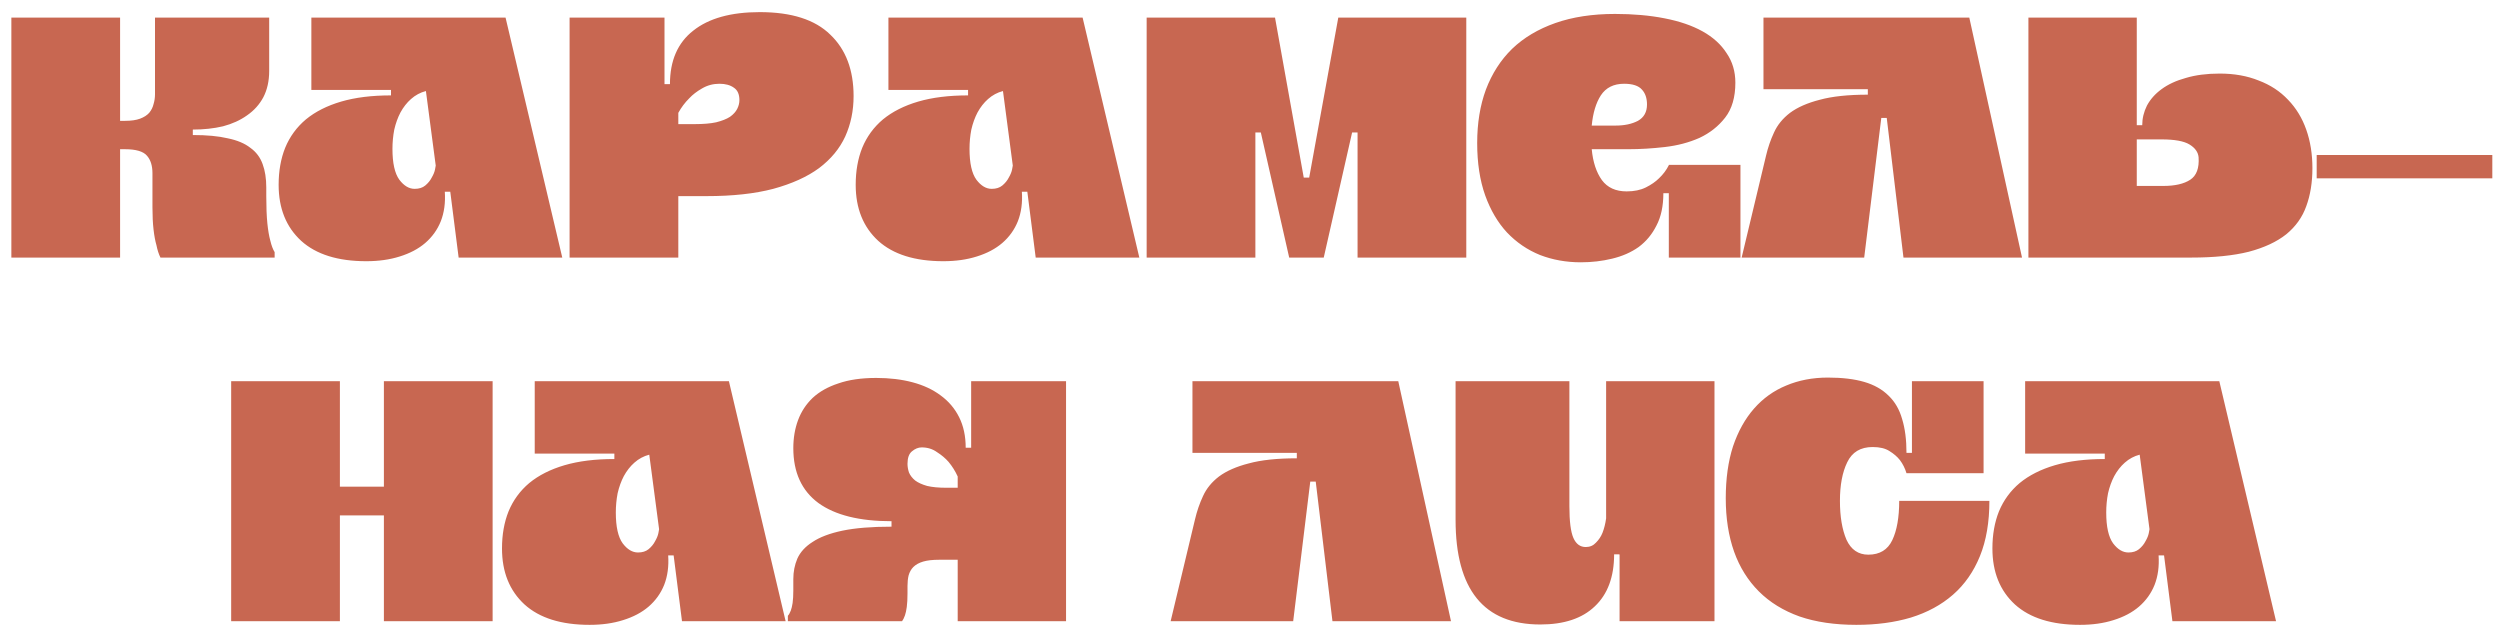<?xml version="1.0" encoding="UTF-8"?> <svg xmlns="http://www.w3.org/2000/svg" width="165" height="42" viewBox="0 0 165 42" fill="none"><path d="M17.574 12.944C17.574 13.664 17.598 14.264 17.646 14.744C17.694 15.208 17.758 15.584 17.838 15.872C17.918 16.208 18.014 16.464 18.126 16.64V17H10.59C10.478 16.776 10.39 16.504 10.326 16.184C10.246 15.912 10.182 15.568 10.134 15.152C10.086 14.736 10.062 14.248 10.062 13.688V11.432C10.062 10.936 9.942 10.552 9.702 10.28C9.462 9.992 8.974 9.848 8.238 9.848H7.926V17H0.75V1.16H7.926V7.976H8.238C8.654 7.976 8.99 7.928 9.246 7.832C9.502 7.736 9.702 7.608 9.846 7.448C9.99 7.272 10.086 7.08 10.134 6.872C10.198 6.664 10.23 6.448 10.23 6.224V1.16H17.766V4.688C17.766 5.344 17.638 5.92 17.382 6.416C17.126 6.896 16.766 7.296 16.302 7.616C15.854 7.936 15.326 8.176 14.718 8.336C14.11 8.48 13.446 8.552 12.726 8.552V8.912C13.654 8.912 14.422 8.984 15.03 9.128C15.654 9.256 16.15 9.464 16.518 9.752C16.902 10.024 17.174 10.384 17.334 10.832C17.494 11.264 17.574 11.776 17.574 12.368V12.944ZM37.11 17H30.27L29.718 12.656H29.358C29.406 13.376 29.318 14.024 29.094 14.6C28.87 15.16 28.526 15.64 28.062 16.04C27.614 16.424 27.054 16.72 26.382 16.928C25.726 17.136 24.99 17.24 24.174 17.24C22.302 17.24 20.87 16.792 19.878 15.896C18.886 14.984 18.39 13.752 18.39 12.2C18.39 11.288 18.534 10.472 18.822 9.752C19.126 9.016 19.582 8.392 20.19 7.88C20.814 7.368 21.59 6.976 22.518 6.704C23.446 6.432 24.542 6.296 25.806 6.296V5.936H20.55V1.16H33.366L37.11 17ZM27.366 12.464C27.654 12.464 27.886 12.392 28.062 12.248C28.254 12.088 28.398 11.912 28.494 11.72C28.606 11.528 28.678 11.352 28.71 11.192C28.742 11.032 28.758 10.944 28.758 10.928L28.11 6.008C27.742 6.104 27.414 6.28 27.126 6.536C26.854 6.776 26.622 7.072 26.43 7.424C26.254 7.76 26.118 8.136 26.022 8.552C25.942 8.968 25.902 9.392 25.902 9.824C25.902 10.768 26.054 11.448 26.358 11.864C26.662 12.264 26.998 12.464 27.366 12.464ZM44.769 17H37.593V1.16H43.857V5.552H44.217C44.217 4 44.729 2.824 45.753 2.024C46.777 1.208 48.241 0.8 50.145 0.8C52.241 0.8 53.793 1.296 54.801 2.288C55.825 3.264 56.337 4.616 56.337 6.344C56.337 7.304 56.153 8.192 55.785 9.008C55.417 9.808 54.841 10.504 54.057 11.096C53.273 11.672 52.265 12.128 51.033 12.464C49.817 12.784 48.353 12.944 46.641 12.944H44.769V17ZM47.481 5.528C47.065 5.528 46.681 5.632 46.329 5.84C45.993 6.032 45.713 6.248 45.489 6.488C45.201 6.776 44.961 7.096 44.769 7.448V8.192H45.849C46.425 8.192 46.897 8.152 47.265 8.072C47.649 7.976 47.953 7.856 48.177 7.712C48.401 7.552 48.561 7.376 48.657 7.184C48.753 6.992 48.801 6.8 48.801 6.608C48.801 6.224 48.681 5.952 48.441 5.792C48.201 5.616 47.881 5.528 47.481 5.528ZM75.196 17H68.356L67.804 12.656H67.444C67.492 13.376 67.404 14.024 67.18 14.6C66.956 15.16 66.612 15.64 66.148 16.04C65.7 16.424 65.14 16.72 64.468 16.928C63.812 17.136 63.076 17.24 62.26 17.24C60.388 17.24 58.956 16.792 57.964 15.896C56.972 14.984 56.476 13.752 56.476 12.2C56.476 11.288 56.62 10.472 56.908 9.752C57.212 9.016 57.668 8.392 58.276 7.88C58.9 7.368 59.676 6.976 60.604 6.704C61.532 6.432 62.628 6.296 63.892 6.296V5.936H58.636V1.16H71.452L75.196 17ZM65.452 12.464C65.74 12.464 65.972 12.392 66.148 12.248C66.34 12.088 66.484 11.912 66.58 11.72C66.692 11.528 66.764 11.352 66.796 11.192C66.828 11.032 66.844 10.944 66.844 10.928L66.196 6.008C65.828 6.104 65.5 6.28 65.212 6.536C64.94 6.776 64.708 7.072 64.516 7.424C64.34 7.76 64.204 8.136 64.108 8.552C64.028 8.968 63.988 9.392 63.988 9.824C63.988 10.768 64.14 11.448 64.444 11.864C64.748 12.264 65.084 12.464 65.452 12.464ZM82.855 17H75.679V1.16H84.151L86.047 11.72H86.407L88.327 1.16H96.775V17H89.599V8.744H89.239L87.367 17H85.087L83.215 8.744H82.855V17ZM110.142 10.88H114.87V17H110.142V12.752H109.782C109.782 13.6 109.63 14.312 109.326 14.888C109.038 15.464 108.646 15.936 108.15 16.304C107.654 16.656 107.07 16.912 106.398 17.072C105.742 17.232 105.054 17.312 104.334 17.312C103.374 17.312 102.478 17.152 101.646 16.832C100.814 16.496 100.086 16 99.462 15.344C98.854 14.688 98.374 13.872 98.022 12.896C97.67 11.904 97.494 10.752 97.494 9.44C97.494 8.128 97.686 6.952 98.07 5.912C98.47 4.856 99.046 3.96 99.798 3.224C100.566 2.488 101.518 1.92 102.654 1.52C103.79 1.12 105.102 0.92 106.59 0.92C107.79 0.92 108.878 1.016 109.854 1.208C110.846 1.4 111.686 1.688 112.374 2.072C113.062 2.456 113.59 2.936 113.958 3.512C114.342 4.072 114.534 4.72 114.534 5.456C114.534 6.416 114.31 7.184 113.862 7.76C113.414 8.336 112.846 8.784 112.158 9.104C111.47 9.408 110.71 9.608 109.878 9.704C109.046 9.8 108.246 9.848 107.478 9.848H105.054C105.134 10.696 105.358 11.376 105.726 11.888C106.094 12.384 106.638 12.632 107.358 12.632C107.854 12.632 108.278 12.544 108.63 12.368C108.982 12.192 109.27 11.992 109.494 11.768C109.766 11.512 109.982 11.224 110.142 10.904V10.88ZM107.19 5.528C106.502 5.528 105.99 5.784 105.654 6.296C105.334 6.792 105.134 7.456 105.054 8.288H106.638C107.214 8.288 107.702 8.184 108.102 7.976C108.502 7.752 108.702 7.392 108.702 6.896C108.702 6.48 108.59 6.152 108.366 5.912C108.142 5.656 107.75 5.528 107.19 5.528ZM124.525 7.784H124.165L123.037 17H114.949L116.557 10.28C116.685 9.736 116.861 9.224 117.085 8.744C117.309 8.248 117.661 7.816 118.141 7.448C118.637 7.08 119.293 6.792 120.109 6.584C120.925 6.36 121.981 6.248 123.277 6.248V5.888H116.389V1.16H129.973L133.453 17H125.629L124.525 7.784ZM145.107 10.376C145.075 10.04 144.875 9.76 144.507 9.536C144.139 9.312 143.523 9.2 142.659 9.2H141.027V12.272H142.779C143.547 12.272 144.139 12.136 144.555 11.864C144.971 11.592 145.155 11.096 145.107 10.376ZM152.619 11.096C152.619 12.04 152.483 12.88 152.211 13.616C151.955 14.336 151.515 14.952 150.891 15.464C150.267 15.96 149.443 16.344 148.419 16.616C147.395 16.872 146.131 17 144.627 17H133.875V1.16H141.027V8.264H141.387C141.387 7.816 141.491 7.384 141.699 6.968C141.923 6.552 142.243 6.192 142.659 5.888C143.091 5.568 143.627 5.32 144.267 5.144C144.907 4.952 145.651 4.856 146.499 4.856C147.459 4.856 148.315 5.008 149.067 5.312C149.835 5.6 150.483 6.024 151.011 6.584C151.539 7.128 151.939 7.784 152.211 8.552C152.483 9.32 152.619 10.168 152.619 11.096ZM152.901 10.232H164.493V11.768H152.901V10.232ZM22.433 41H15.257V25.16H22.433V32.12H25.337V25.16H32.513V41H25.337V34.016H22.433V41ZM51.852 41H45.012L44.46 36.656H44.1C44.148 37.376 44.06 38.024 43.836 38.6C43.612 39.16 43.268 39.64 42.804 40.04C42.356 40.424 41.796 40.72 41.124 40.928C40.468 41.136 39.732 41.24 38.916 41.24C37.044 41.24 35.612 40.792 34.62 39.896C33.628 38.984 33.132 37.752 33.132 36.2C33.132 35.288 33.276 34.472 33.564 33.752C33.868 33.016 34.324 32.392 34.932 31.88C35.556 31.368 36.332 30.976 37.26 30.704C38.188 30.432 39.284 30.296 40.548 30.296V29.936H35.292V25.16H48.108L51.852 41ZM42.108 36.464C42.396 36.464 42.628 36.392 42.804 36.248C42.996 36.088 43.14 35.912 43.236 35.72C43.348 35.528 43.42 35.352 43.452 35.192C43.484 35.032 43.5 34.944 43.5 34.928L42.852 30.008C42.484 30.104 42.156 30.28 41.868 30.536C41.596 30.776 41.364 31.072 41.172 31.424C40.996 31.76 40.86 32.136 40.764 32.552C40.684 32.968 40.644 33.392 40.644 33.824C40.644 34.768 40.796 35.448 41.1 35.864C41.404 36.264 41.74 36.464 42.108 36.464ZM51.999 40.64C52.063 40.576 52.127 40.464 52.191 40.304C52.239 40.176 52.279 40.008 52.312 39.8C52.343 39.576 52.359 39.296 52.359 38.96V38.216C52.359 37.736 52.447 37.288 52.623 36.872C52.816 36.44 53.151 36.072 53.632 35.768C54.111 35.448 54.767 35.2 55.599 35.024C56.447 34.848 57.528 34.76 58.84 34.76V34.4C56.727 34.4 55.12 34 54.016 33.2C52.911 32.384 52.359 31.176 52.359 29.576C52.359 28.904 52.464 28.288 52.672 27.728C52.88 27.168 53.2 26.68 53.632 26.264C54.08 25.848 54.648 25.528 55.336 25.304C56.023 25.064 56.855 24.944 57.831 24.944C58.712 24.944 59.511 25.04 60.231 25.232C60.952 25.424 61.568 25.712 62.08 26.096C62.608 26.48 63.016 26.96 63.303 27.536C63.592 28.112 63.736 28.784 63.736 29.552H64.096V25.16H70.359V41H63.208V36.944H61.983C61.551 36.944 61.2 36.984 60.928 37.064C60.656 37.144 60.44 37.264 60.279 37.424C60.136 37.568 60.032 37.752 59.968 37.976C59.919 38.184 59.895 38.416 59.895 38.672V39.152C59.895 39.52 59.88 39.824 59.847 40.064C59.816 40.288 59.776 40.472 59.727 40.616C59.663 40.792 59.599 40.92 59.535 41H51.999V40.64ZM60.831 29.528C60.608 29.528 60.392 29.616 60.184 29.792C59.992 29.952 59.895 30.224 59.895 30.608C59.895 30.8 59.928 30.992 59.992 31.184C60.072 31.376 60.208 31.552 60.4 31.712C60.592 31.856 60.855 31.976 61.191 32.072C61.528 32.152 61.952 32.192 62.464 32.192H63.208V31.448C63.047 31.096 62.847 30.776 62.608 30.488C62.4 30.248 62.144 30.032 61.84 29.84C61.551 29.632 61.215 29.528 60.831 29.528ZM86.838 31.784H86.478L85.35 41H77.262L78.87 34.28C78.998 33.736 79.174 33.224 79.398 32.744C79.622 32.248 79.974 31.816 80.454 31.448C80.95 31.08 81.606 30.792 82.422 30.584C83.238 30.36 84.294 30.248 85.59 30.248V29.888H78.702V25.16H92.286L95.766 41H87.942L86.838 31.784ZM106.892 41V36.608L106.868 36.584H106.532C106.532 38.072 106.108 39.216 105.26 40.016C104.428 40.816 103.228 41.216 101.66 41.216C97.932 41.216 96.068 38.912 96.068 34.304V25.16H103.58V33.416C103.58 34.408 103.668 35.104 103.844 35.504C104.02 35.904 104.292 36.104 104.66 36.104C104.932 36.104 105.156 36.008 105.332 35.816C105.524 35.624 105.668 35.408 105.764 35.168C105.876 34.88 105.956 34.56 106.004 34.208V25.16H113.156V41H106.892ZM122.516 41.24C121.092 41.24 119.844 41.056 118.772 40.688C117.7 40.304 116.804 39.752 116.084 39.032C115.364 38.312 114.82 37.44 114.452 36.416C114.084 35.376 113.9 34.2 113.9 32.888C113.9 31.592 114.06 30.448 114.38 29.456C114.716 28.464 115.18 27.632 115.772 26.96C116.364 26.288 117.068 25.784 117.884 25.448C118.716 25.096 119.636 24.92 120.644 24.92C121.588 24.92 122.388 25.016 123.044 25.208C123.7 25.4 124.236 25.704 124.652 26.12C125.068 26.52 125.364 27.032 125.54 27.656C125.732 28.28 125.828 29.024 125.828 29.888H126.188V25.16H130.916V31.232H125.828C125.732 30.912 125.588 30.624 125.396 30.368C125.22 30.144 124.988 29.944 124.7 29.768C124.428 29.592 124.06 29.504 123.596 29.504C122.796 29.504 122.236 29.84 121.916 30.512C121.596 31.168 121.436 32.016 121.436 33.056C121.436 34.096 121.58 34.952 121.868 35.624C122.172 36.28 122.652 36.608 123.308 36.608C124.06 36.608 124.588 36.288 124.892 35.648C125.196 35.008 125.348 34.144 125.348 33.056H131.3C131.3 34.464 131.092 35.68 130.676 36.704C130.26 37.728 129.668 38.576 128.9 39.248C128.132 39.92 127.204 40.424 126.116 40.76C125.044 41.08 123.844 41.24 122.516 41.24ZM150.219 41H143.379L142.827 36.656H142.467C142.515 37.376 142.427 38.024 142.203 38.6C141.979 39.16 141.635 39.64 141.171 40.04C140.723 40.424 140.163 40.72 139.491 40.928C138.835 41.136 138.099 41.24 137.283 41.24C135.411 41.24 133.979 40.792 132.987 39.896C131.995 38.984 131.499 37.752 131.499 36.2C131.499 35.288 131.643 34.472 131.931 33.752C132.235 33.016 132.691 32.392 133.299 31.88C133.923 31.368 134.699 30.976 135.627 30.704C136.555 30.432 137.651 30.296 138.915 30.296V29.936H133.659V25.16H146.475L150.219 41ZM140.475 36.464C140.763 36.464 140.995 36.392 141.171 36.248C141.363 36.088 141.507 35.912 141.603 35.72C141.715 35.528 141.787 35.352 141.819 35.192C141.851 35.032 141.867 34.944 141.867 34.928L141.219 30.008C140.851 30.104 140.523 30.28 140.235 30.536C139.963 30.776 139.731 31.072 139.539 31.424C139.363 31.76 139.227 32.136 139.131 32.552C139.051 32.968 139.011 33.392 139.011 33.824C139.011 34.768 139.163 35.448 139.467 35.864C139.771 36.264 140.107 36.464 140.475 36.464Z" fill="#C86751"></path></svg> 